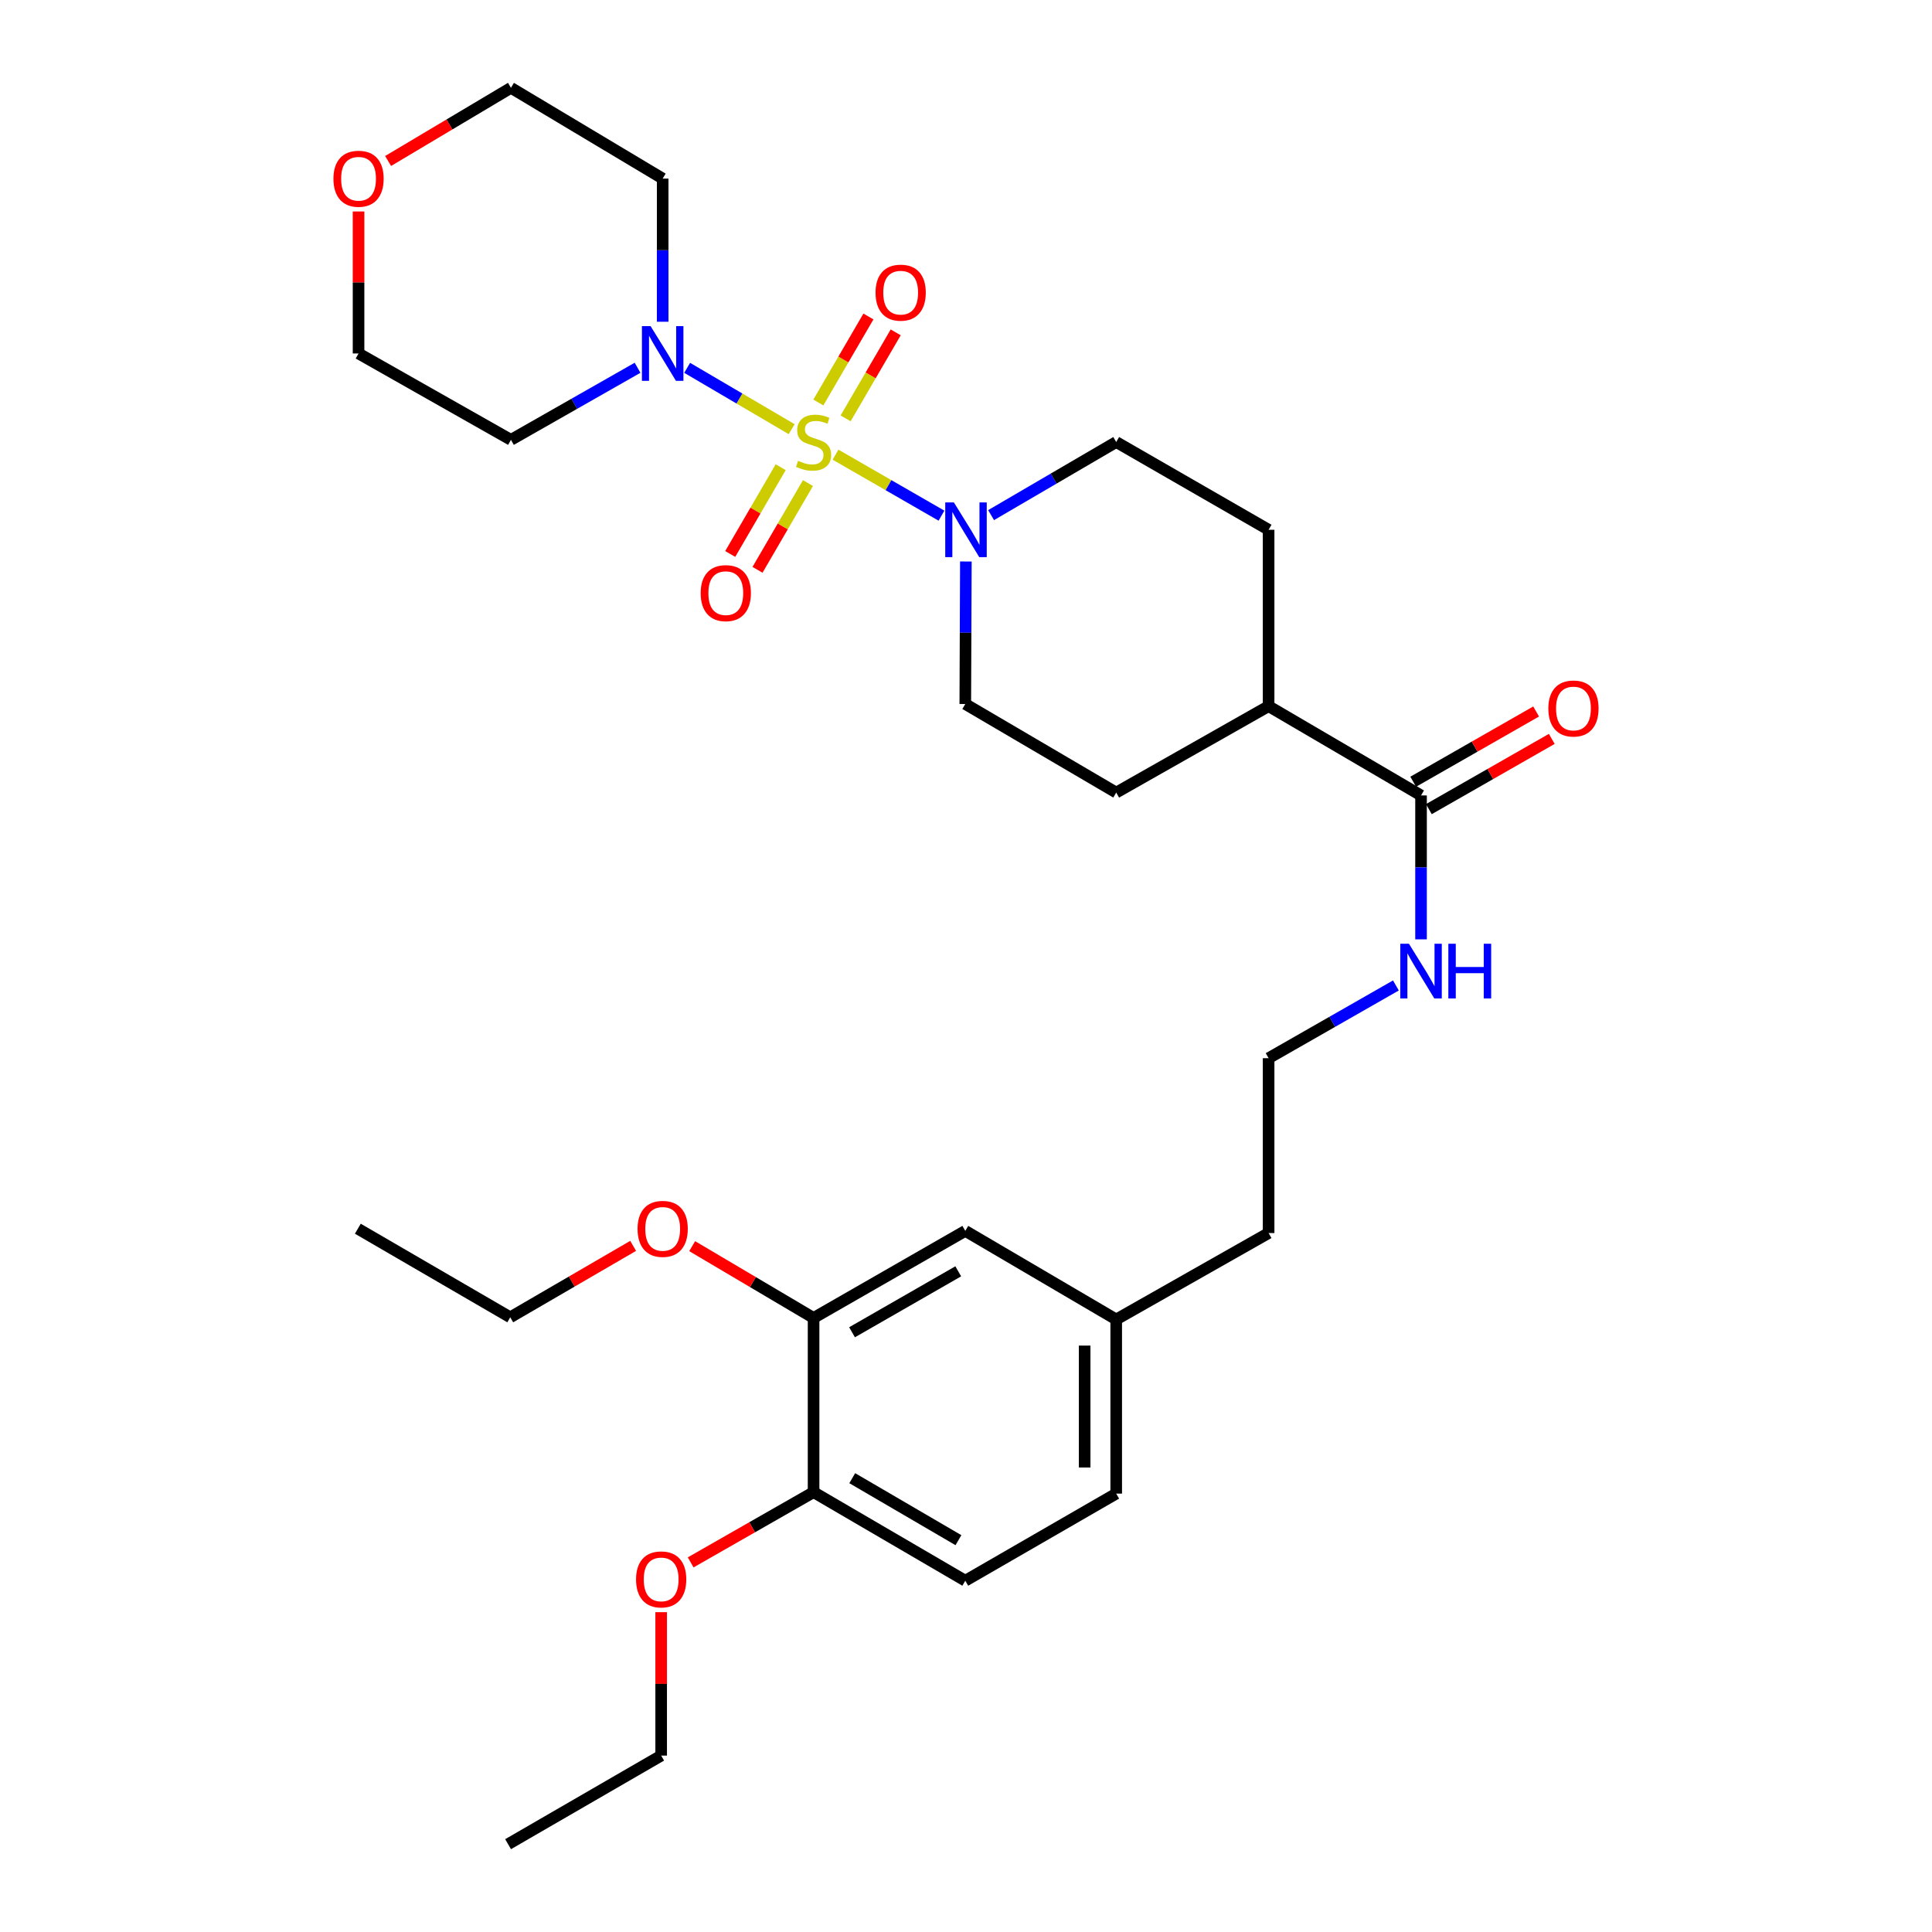 <?xml version='1.0' encoding='iso-8859-1'?>
<svg version='1.1' baseProfile='full'
              xmlns='http://www.w3.org/2000/svg'
                      xmlns:rdkit='http://www.rdkit.org/xml'
                      xmlns:xlink='http://www.w3.org/1999/xlink'
                  xml:space='preserve'
width='1000px' height='1000px' viewBox='0 0 1000 1000'>
<!-- END OF HEADER -->
<rect style='opacity:1.0;fill:#FFFFFF;stroke:none' width='1000' height='1000' x='0' y='0'> </rect>
<path class='bond-0' d='M 432.463,235.334 L 459.885,251.122' style='fill:none;fill-rule:evenodd;stroke:#CCCC00;stroke-width:6px;stroke-linecap:butt;stroke-linejoin:miter;stroke-opacity:1' />
<path class='bond-0' d='M 459.885,251.122 L 487.307,266.91' style='fill:none;fill-rule:evenodd;stroke:#0000FF;stroke-width:6px;stroke-linecap:butt;stroke-linejoin:miter;stroke-opacity:1' />
<path class='bond-1' d='M 409.763,222.138 L 382.719,206.267' style='fill:none;fill-rule:evenodd;stroke:#CCCC00;stroke-width:6px;stroke-linecap:butt;stroke-linejoin:miter;stroke-opacity:1' />
<path class='bond-1' d='M 382.719,206.267 L 355.674,190.396' style='fill:none;fill-rule:evenodd;stroke:#0000FF;stroke-width:6px;stroke-linecap:butt;stroke-linejoin:miter;stroke-opacity:1' />
<path class='bond-3' d='M 437.692,216.547 L 450.654,194.289' style='fill:none;fill-rule:evenodd;stroke:#CCCC00;stroke-width:6px;stroke-linecap:butt;stroke-linejoin:miter;stroke-opacity:1' />
<path class='bond-3' d='M 450.654,194.289 L 463.616,172.032' style='fill:none;fill-rule:evenodd;stroke:#FF0000;stroke-width:6px;stroke-linecap:butt;stroke-linejoin:miter;stroke-opacity:1' />
<path class='bond-3' d='M 423.576,208.326 L 436.538,186.069' style='fill:none;fill-rule:evenodd;stroke:#CCCC00;stroke-width:6px;stroke-linecap:butt;stroke-linejoin:miter;stroke-opacity:1' />
<path class='bond-3' d='M 436.538,186.069 L 449.5,163.811' style='fill:none;fill-rule:evenodd;stroke:#FF0000;stroke-width:6px;stroke-linecap:butt;stroke-linejoin:miter;stroke-opacity:1' />
<path class='bond-4' d='M 404.079,241.829 L 391.021,264.28' style='fill:none;fill-rule:evenodd;stroke:#CCCC00;stroke-width:6px;stroke-linecap:butt;stroke-linejoin:miter;stroke-opacity:1' />
<path class='bond-4' d='M 391.021,264.28 L 377.963,286.732' style='fill:none;fill-rule:evenodd;stroke:#FF0000;stroke-width:6px;stroke-linecap:butt;stroke-linejoin:miter;stroke-opacity:1' />
<path class='bond-4' d='M 418.199,250.041 L 405.141,272.493' style='fill:none;fill-rule:evenodd;stroke:#CCCC00;stroke-width:6px;stroke-linecap:butt;stroke-linejoin:miter;stroke-opacity:1' />
<path class='bond-4' d='M 405.141,272.493 L 392.083,294.944' style='fill:none;fill-rule:evenodd;stroke:#FF0000;stroke-width:6px;stroke-linecap:butt;stroke-linejoin:miter;stroke-opacity:1' />
<path class='bond-6' d='M 499.929,290.63 L 499.781,327.512' style='fill:none;fill-rule:evenodd;stroke:#0000FF;stroke-width:6px;stroke-linecap:butt;stroke-linejoin:miter;stroke-opacity:1' />
<path class='bond-6' d='M 499.781,327.512 L 499.632,364.393' style='fill:none;fill-rule:evenodd;stroke:#000000;stroke-width:6px;stroke-linecap:butt;stroke-linejoin:miter;stroke-opacity:1' />
<path class='bond-7' d='M 512.987,266.627 L 545.368,247.711' style='fill:none;fill-rule:evenodd;stroke:#0000FF;stroke-width:6px;stroke-linecap:butt;stroke-linejoin:miter;stroke-opacity:1' />
<path class='bond-7' d='M 545.368,247.711 L 577.75,228.796' style='fill:none;fill-rule:evenodd;stroke:#000000;stroke-width:6px;stroke-linecap:butt;stroke-linejoin:miter;stroke-opacity:1' />
<path class='bond-16' d='M 330,190.357 L 297.232,209.009' style='fill:none;fill-rule:evenodd;stroke:#0000FF;stroke-width:6px;stroke-linecap:butt;stroke-linejoin:miter;stroke-opacity:1' />
<path class='bond-16' d='M 297.232,209.009 L 264.465,227.661' style='fill:none;fill-rule:evenodd;stroke:#000000;stroke-width:6px;stroke-linecap:butt;stroke-linejoin:miter;stroke-opacity:1' />
<path class='bond-17' d='M 342.999,166.535 L 342.999,129.485' style='fill:none;fill-rule:evenodd;stroke:#0000FF;stroke-width:6px;stroke-linecap:butt;stroke-linejoin:miter;stroke-opacity:1' />
<path class='bond-17' d='M 342.999,129.485 L 342.999,92.436' style='fill:none;fill-rule:evenodd;stroke:#000000;stroke-width:6px;stroke-linecap:butt;stroke-linejoin:miter;stroke-opacity:1' />
<path class='bond-2' d='M 735.526,411.719 L 656.629,365.509' style='fill:none;fill-rule:evenodd;stroke:#000000;stroke-width:6px;stroke-linecap:butt;stroke-linejoin:miter;stroke-opacity:1' />
<path class='bond-11' d='M 739.579,418.81 L 771.387,400.632' style='fill:none;fill-rule:evenodd;stroke:#000000;stroke-width:6px;stroke-linecap:butt;stroke-linejoin:miter;stroke-opacity:1' />
<path class='bond-11' d='M 771.387,400.632 L 803.196,382.453' style='fill:none;fill-rule:evenodd;stroke:#FF0000;stroke-width:6px;stroke-linecap:butt;stroke-linejoin:miter;stroke-opacity:1' />
<path class='bond-11' d='M 731.474,404.628 L 763.282,386.45' style='fill:none;fill-rule:evenodd;stroke:#000000;stroke-width:6px;stroke-linecap:butt;stroke-linejoin:miter;stroke-opacity:1' />
<path class='bond-11' d='M 763.282,386.45 L 795.091,368.271' style='fill:none;fill-rule:evenodd;stroke:#FF0000;stroke-width:6px;stroke-linecap:butt;stroke-linejoin:miter;stroke-opacity:1' />
<path class='bond-12' d='M 735.526,411.719 L 735.526,448.963' style='fill:none;fill-rule:evenodd;stroke:#000000;stroke-width:6px;stroke-linecap:butt;stroke-linejoin:miter;stroke-opacity:1' />
<path class='bond-12' d='M 735.526,448.963 L 735.526,486.208' style='fill:none;fill-rule:evenodd;stroke:#0000FF;stroke-width:6px;stroke-linecap:butt;stroke-linejoin:miter;stroke-opacity:1' />
<path class='bond-5' d='M 421.107,682.17 L 499.632,637.104' style='fill:none;fill-rule:evenodd;stroke:#000000;stroke-width:6px;stroke-linecap:butt;stroke-linejoin:miter;stroke-opacity:1' />
<path class='bond-5' d='M 441.017,689.578 L 495.984,658.032' style='fill:none;fill-rule:evenodd;stroke:#000000;stroke-width:6px;stroke-linecap:butt;stroke-linejoin:miter;stroke-opacity:1' />
<path class='bond-21' d='M 421.107,682.17 L 389.687,663.589' style='fill:none;fill-rule:evenodd;stroke:#000000;stroke-width:6px;stroke-linecap:butt;stroke-linejoin:miter;stroke-opacity:1' />
<path class='bond-21' d='M 389.687,663.589 L 358.268,645.008' style='fill:none;fill-rule:evenodd;stroke:#FF0000;stroke-width:6px;stroke-linecap:butt;stroke-linejoin:miter;stroke-opacity:1' />
<path class='bond-33' d='M 421.107,682.17 L 421.107,772.339' style='fill:none;fill-rule:evenodd;stroke:#000000;stroke-width:6px;stroke-linecap:butt;stroke-linejoin:miter;stroke-opacity:1' />
<path class='bond-14' d='M 499.632,364.393 L 577.75,410.231' style='fill:none;fill-rule:evenodd;stroke:#000000;stroke-width:6px;stroke-linecap:butt;stroke-linejoin:miter;stroke-opacity:1' />
<path class='bond-13' d='M 577.75,228.796 L 656.629,274.216' style='fill:none;fill-rule:evenodd;stroke:#000000;stroke-width:6px;stroke-linecap:butt;stroke-linejoin:miter;stroke-opacity:1' />
<path class='bond-8' d='M 656.629,365.509 L 656.629,274.216' style='fill:none;fill-rule:evenodd;stroke:#000000;stroke-width:6px;stroke-linecap:butt;stroke-linejoin:miter;stroke-opacity:1' />
<path class='bond-32' d='M 656.629,365.509 L 577.75,410.231' style='fill:none;fill-rule:evenodd;stroke:#000000;stroke-width:6px;stroke-linecap:butt;stroke-linejoin:miter;stroke-opacity:1' />
<path class='bond-9' d='M 421.107,772.339 L 499.632,818.176' style='fill:none;fill-rule:evenodd;stroke:#000000;stroke-width:6px;stroke-linecap:butt;stroke-linejoin:miter;stroke-opacity:1' />
<path class='bond-9' d='M 441.121,765.107 L 496.088,797.193' style='fill:none;fill-rule:evenodd;stroke:#000000;stroke-width:6px;stroke-linecap:butt;stroke-linejoin:miter;stroke-opacity:1' />
<path class='bond-22' d='M 421.107,772.339 L 389.299,790.514' style='fill:none;fill-rule:evenodd;stroke:#000000;stroke-width:6px;stroke-linecap:butt;stroke-linejoin:miter;stroke-opacity:1' />
<path class='bond-22' d='M 389.299,790.514 L 357.49,808.688' style='fill:none;fill-rule:evenodd;stroke:#FF0000;stroke-width:6px;stroke-linecap:butt;stroke-linejoin:miter;stroke-opacity:1' />
<path class='bond-10' d='M 499.632,637.104 L 577.75,682.951' style='fill:none;fill-rule:evenodd;stroke:#000000;stroke-width:6px;stroke-linecap:butt;stroke-linejoin:miter;stroke-opacity:1' />
<path class='bond-23' d='M 722.515,510.075 L 689.572,528.895' style='fill:none;fill-rule:evenodd;stroke:#0000FF;stroke-width:6px;stroke-linecap:butt;stroke-linejoin:miter;stroke-opacity:1' />
<path class='bond-23' d='M 689.572,528.895 L 656.629,547.716' style='fill:none;fill-rule:evenodd;stroke:#000000;stroke-width:6px;stroke-linecap:butt;stroke-linejoin:miter;stroke-opacity:1' />
<path class='bond-15' d='M 200.88,83.326 L 232.672,64.39' style='fill:none;fill-rule:evenodd;stroke:#FF0000;stroke-width:6px;stroke-linecap:butt;stroke-linejoin:miter;stroke-opacity:1' />
<path class='bond-15' d='M 232.672,64.39 L 264.465,45.455' style='fill:none;fill-rule:evenodd;stroke:#000000;stroke-width:6px;stroke-linecap:butt;stroke-linejoin:miter;stroke-opacity:1' />
<path class='bond-31' d='M 185.585,109.459 L 185.585,146.208' style='fill:none;fill-rule:evenodd;stroke:#FF0000;stroke-width:6px;stroke-linecap:butt;stroke-linejoin:miter;stroke-opacity:1' />
<path class='bond-31' d='M 185.585,146.208 L 185.585,182.958' style='fill:none;fill-rule:evenodd;stroke:#000000;stroke-width:6px;stroke-linecap:butt;stroke-linejoin:miter;stroke-opacity:1' />
<path class='bond-24' d='M 264.465,227.661 L 185.585,182.958' style='fill:none;fill-rule:evenodd;stroke:#000000;stroke-width:6px;stroke-linecap:butt;stroke-linejoin:miter;stroke-opacity:1' />
<path class='bond-25' d='M 342.999,92.436 L 264.465,45.455' style='fill:none;fill-rule:evenodd;stroke:#000000;stroke-width:6px;stroke-linecap:butt;stroke-linejoin:miter;stroke-opacity:1' />
<path class='bond-18' d='M 499.632,818.176 L 577.75,773.092' style='fill:none;fill-rule:evenodd;stroke:#000000;stroke-width:6px;stroke-linecap:butt;stroke-linejoin:miter;stroke-opacity:1' />
<path class='bond-19' d='M 577.75,682.951 L 656.629,638.22' style='fill:none;fill-rule:evenodd;stroke:#000000;stroke-width:6px;stroke-linecap:butt;stroke-linejoin:miter;stroke-opacity:1' />
<path class='bond-20' d='M 577.75,682.951 L 577.75,773.092' style='fill:none;fill-rule:evenodd;stroke:#000000;stroke-width:6px;stroke-linecap:butt;stroke-linejoin:miter;stroke-opacity:1' />
<path class='bond-20' d='M 561.415,696.472 L 561.415,759.571' style='fill:none;fill-rule:evenodd;stroke:#000000;stroke-width:6px;stroke-linecap:butt;stroke-linejoin:miter;stroke-opacity:1' />
<path class='bond-27' d='M 327.718,644.86 L 295.91,663.348' style='fill:none;fill-rule:evenodd;stroke:#FF0000;stroke-width:6px;stroke-linecap:butt;stroke-linejoin:miter;stroke-opacity:1' />
<path class='bond-27' d='M 295.91,663.348 L 264.102,681.835' style='fill:none;fill-rule:evenodd;stroke:#000000;stroke-width:6px;stroke-linecap:butt;stroke-linejoin:miter;stroke-opacity:1' />
<path class='bond-28' d='M 342.219,834.456 L 342.219,871.573' style='fill:none;fill-rule:evenodd;stroke:#FF0000;stroke-width:6px;stroke-linecap:butt;stroke-linejoin:miter;stroke-opacity:1' />
<path class='bond-28' d='M 342.219,871.573 L 342.219,908.69' style='fill:none;fill-rule:evenodd;stroke:#000000;stroke-width:6px;stroke-linecap:butt;stroke-linejoin:miter;stroke-opacity:1' />
<path class='bond-26' d='M 656.629,547.716 L 656.629,638.22' style='fill:none;fill-rule:evenodd;stroke:#000000;stroke-width:6px;stroke-linecap:butt;stroke-linejoin:miter;stroke-opacity:1' />
<path class='bond-30' d='M 264.102,681.835 L 185.213,635.979' style='fill:none;fill-rule:evenodd;stroke:#000000;stroke-width:6px;stroke-linecap:butt;stroke-linejoin:miter;stroke-opacity:1' />
<path class='bond-29' d='M 342.219,908.69 L 262.985,954.545' style='fill:none;fill-rule:evenodd;stroke:#000000;stroke-width:6px;stroke-linecap:butt;stroke-linejoin:miter;stroke-opacity:1' />
<path  class='atom-0' d='M 413.107 238.516
Q 413.427 238.636, 414.747 239.196
Q 416.067 239.756, 417.507 240.116
Q 418.987 240.436, 420.427 240.436
Q 423.107 240.436, 424.667 239.156
Q 426.227 237.836, 426.227 235.556
Q 426.227 233.996, 425.427 233.036
Q 424.667 232.076, 423.467 231.556
Q 422.267 231.036, 420.267 230.436
Q 417.747 229.676, 416.227 228.956
Q 414.747 228.236, 413.667 226.716
Q 412.627 225.196, 412.627 222.636
Q 412.627 219.076, 415.027 216.876
Q 417.467 214.676, 422.267 214.676
Q 425.547 214.676, 429.267 216.236
L 428.347 219.316
Q 424.947 217.916, 422.387 217.916
Q 419.627 217.916, 418.107 219.076
Q 416.587 220.196, 416.627 222.156
Q 416.627 223.676, 417.387 224.596
Q 418.187 225.516, 419.307 226.036
Q 420.467 226.556, 422.387 227.156
Q 424.947 227.956, 426.467 228.756
Q 427.987 229.556, 429.067 231.196
Q 430.187 232.796, 430.187 235.556
Q 430.187 239.476, 427.547 241.596
Q 424.947 243.676, 420.587 243.676
Q 418.067 243.676, 416.147 243.116
Q 414.267 242.596, 412.027 241.676
L 413.107 238.516
' fill='#CCCC00'/>
<path  class='atom-1' d='M 493.735 260.056
L 503.015 275.056
Q 503.935 276.536, 505.415 279.216
Q 506.895 281.896, 506.975 282.056
L 506.975 260.056
L 510.735 260.056
L 510.735 288.376
L 506.855 288.376
L 496.895 271.976
Q 495.735 270.056, 494.495 267.856
Q 493.295 265.656, 492.935 264.976
L 492.935 288.376
L 489.255 288.376
L 489.255 260.056
L 493.735 260.056
' fill='#0000FF'/>
<path  class='atom-2' d='M 336.739 168.798
L 346.019 183.798
Q 346.939 185.278, 348.419 187.958
Q 349.899 190.638, 349.979 190.798
L 349.979 168.798
L 353.739 168.798
L 353.739 197.118
L 349.859 197.118
L 339.899 180.718
Q 338.739 178.798, 337.499 176.598
Q 336.299 174.398, 335.939 173.718
L 335.939 197.118
L 332.259 197.118
L 332.259 168.798
L 336.739 168.798
' fill='#0000FF'/>
<path  class='atom-4' d='M 453.182 151.475
Q 453.182 144.675, 456.542 140.875
Q 459.902 137.075, 466.182 137.075
Q 472.462 137.075, 475.822 140.875
Q 479.182 144.675, 479.182 151.475
Q 479.182 158.355, 475.782 162.275
Q 472.382 166.155, 466.182 166.155
Q 459.942 166.155, 456.542 162.275
Q 453.182 158.395, 453.182 151.475
M 466.182 162.955
Q 470.502 162.955, 472.822 160.075
Q 475.182 157.155, 475.182 151.475
Q 475.182 145.915, 472.822 143.115
Q 470.502 140.275, 466.182 140.275
Q 461.862 140.275, 459.502 143.075
Q 457.182 145.875, 457.182 151.475
Q 457.182 157.195, 459.502 160.075
Q 461.862 162.955, 466.182 162.955
' fill='#FF0000'/>
<path  class='atom-5' d='M 362.669 307.002
Q 362.669 300.202, 366.029 296.402
Q 369.389 292.602, 375.669 292.602
Q 381.949 292.602, 385.309 296.402
Q 388.669 300.202, 388.669 307.002
Q 388.669 313.882, 385.269 317.802
Q 381.869 321.682, 375.669 321.682
Q 369.429 321.682, 366.029 317.802
Q 362.669 313.922, 362.669 307.002
M 375.669 318.482
Q 379.989 318.482, 382.309 315.602
Q 384.669 312.682, 384.669 307.002
Q 384.669 301.442, 382.309 298.642
Q 379.989 295.802, 375.669 295.802
Q 371.349 295.802, 368.989 298.602
Q 366.669 301.402, 366.669 307.002
Q 366.669 312.722, 368.989 315.602
Q 371.349 318.482, 375.669 318.482
' fill='#FF0000'/>
<path  class='atom-12' d='M 801.415 366.715
Q 801.415 359.915, 804.775 356.115
Q 808.135 352.315, 814.415 352.315
Q 820.695 352.315, 824.055 356.115
Q 827.415 359.915, 827.415 366.715
Q 827.415 373.595, 824.015 377.515
Q 820.615 381.395, 814.415 381.395
Q 808.175 381.395, 804.775 377.515
Q 801.415 373.635, 801.415 366.715
M 814.415 378.195
Q 818.735 378.195, 821.055 375.315
Q 823.415 372.395, 823.415 366.715
Q 823.415 361.155, 821.055 358.355
Q 818.735 355.515, 814.415 355.515
Q 810.095 355.515, 807.735 358.315
Q 805.415 361.115, 805.415 366.715
Q 805.415 372.435, 807.735 375.315
Q 810.095 378.195, 814.415 378.195
' fill='#FF0000'/>
<path  class='atom-13' d='M 729.266 488.481
L 738.546 503.481
Q 739.466 504.961, 740.946 507.641
Q 742.426 510.321, 742.506 510.481
L 742.506 488.481
L 746.266 488.481
L 746.266 516.801
L 742.386 516.801
L 732.426 500.401
Q 731.266 498.481, 730.026 496.281
Q 728.826 494.081, 728.466 493.401
L 728.466 516.801
L 724.786 516.801
L 724.786 488.481
L 729.266 488.481
' fill='#0000FF'/>
<path  class='atom-13' d='M 749.666 488.481
L 753.506 488.481
L 753.506 500.521
L 767.986 500.521
L 767.986 488.481
L 771.826 488.481
L 771.826 516.801
L 767.986 516.801
L 767.986 503.721
L 753.506 503.721
L 753.506 516.801
L 749.666 516.801
L 749.666 488.481
' fill='#0000FF'/>
<path  class='atom-16' d='M 172.585 92.516
Q 172.585 85.716, 175.945 81.915
Q 179.305 78.115, 185.585 78.115
Q 191.865 78.115, 195.225 81.915
Q 198.585 85.716, 198.585 92.516
Q 198.585 99.395, 195.185 103.315
Q 191.785 107.195, 185.585 107.195
Q 179.345 107.195, 175.945 103.315
Q 172.585 99.436, 172.585 92.516
M 185.585 103.995
Q 189.905 103.995, 192.225 101.115
Q 194.585 98.195, 194.585 92.516
Q 194.585 86.956, 192.225 84.156
Q 189.905 81.316, 185.585 81.316
Q 181.265 81.316, 178.905 84.115
Q 176.585 86.915, 176.585 92.516
Q 176.585 98.236, 178.905 101.115
Q 181.265 103.995, 185.585 103.995
' fill='#FF0000'/>
<path  class='atom-22' d='M 329.999 636.059
Q 329.999 629.259, 333.359 625.459
Q 336.719 621.659, 342.999 621.659
Q 349.279 621.659, 352.639 625.459
Q 355.999 629.259, 355.999 636.059
Q 355.999 642.939, 352.599 646.859
Q 349.199 650.739, 342.999 650.739
Q 336.759 650.739, 333.359 646.859
Q 329.999 642.979, 329.999 636.059
M 342.999 647.539
Q 347.319 647.539, 349.639 644.659
Q 351.999 641.739, 351.999 636.059
Q 351.999 630.499, 349.639 627.699
Q 347.319 624.859, 342.999 624.859
Q 338.679 624.859, 336.319 627.659
Q 333.999 630.459, 333.999 636.059
Q 333.999 641.779, 336.319 644.659
Q 338.679 647.539, 342.999 647.539
' fill='#FF0000'/>
<path  class='atom-23' d='M 329.219 817.494
Q 329.219 810.694, 332.579 806.894
Q 335.939 803.094, 342.219 803.094
Q 348.499 803.094, 351.859 806.894
Q 355.219 810.694, 355.219 817.494
Q 355.219 824.374, 351.819 828.294
Q 348.419 832.174, 342.219 832.174
Q 335.979 832.174, 332.579 828.294
Q 329.219 824.414, 329.219 817.494
M 342.219 828.974
Q 346.539 828.974, 348.859 826.094
Q 351.219 823.174, 351.219 817.494
Q 351.219 811.934, 348.859 809.134
Q 346.539 806.294, 342.219 806.294
Q 337.899 806.294, 335.539 809.094
Q 333.219 811.894, 333.219 817.494
Q 333.219 823.214, 335.539 826.094
Q 337.899 828.974, 342.219 828.974
' fill='#FF0000'/>
</svg>
